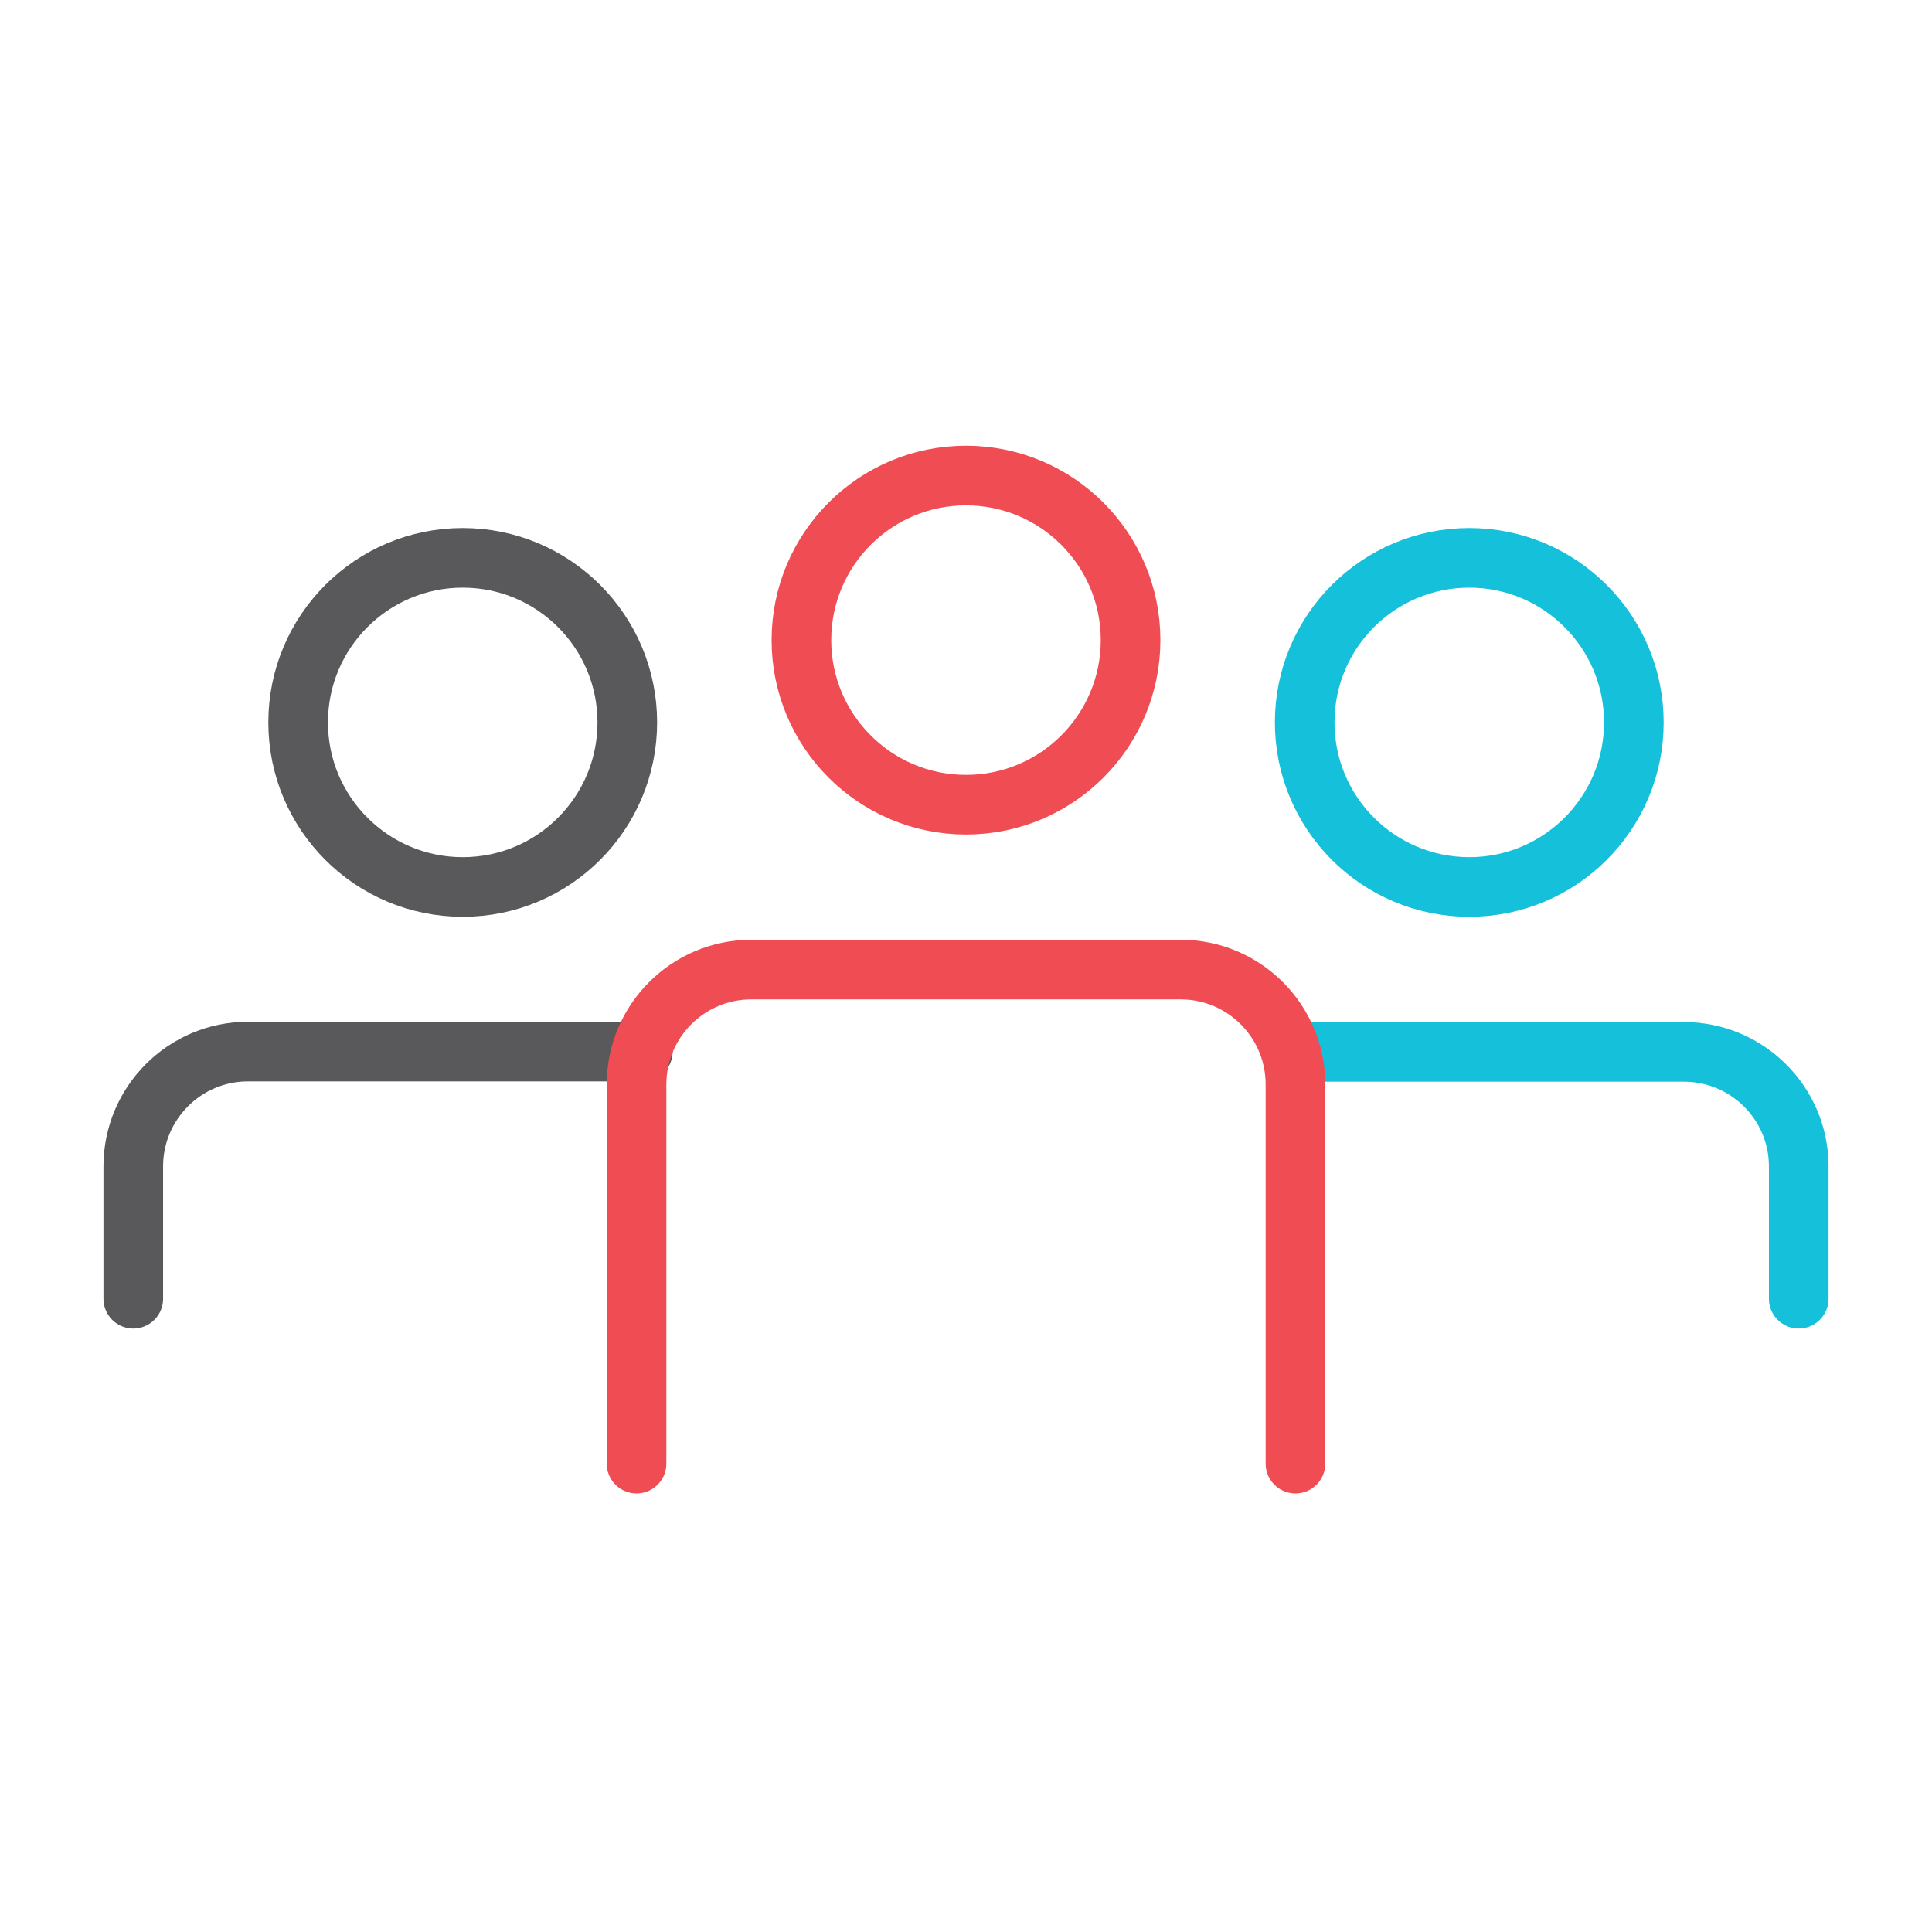 <svg xmlns="http://www.w3.org/2000/svg" viewBox="0 0 64.8 64.8"><defs><style>.cls-1{stroke:#14c0da;}.cls-1,.cls-2,.cls-3{fill:none;mix-blend-mode:multiply;stroke-linecap:round;stroke-linejoin:round;stroke-width:2px;}.cls-2{stroke:#59595b;}.cls-3{stroke:#f04c54;}.cls-4{isolation:isolate;}</style></defs><g class="cls-4"><g id="Layer_1"><g><path id="Path_80" class="cls-2" d="M4.47,43.56v-4.44c0-2.12,1.72-3.85,3.85-3.85h13.24"></path><circle id="Ellipse_12" class="cls-2" cx="15.52" cy="24.23" r="5.52"></circle><path id="Path_81" class="cls-1" d="M43.35,35.28h13.13c2.12,0,3.85,1.72,3.85,3.84h0v4.44"></path><circle id="Ellipse_13" class="cls-1" cx="49.28" cy="24.23" r="5.52"></circle><path id="Path_82" class="cls-3" d="M21.35,49.09v-12.72c0-2.12,1.72-3.85,3.85-3.85h14.4c2.12,0,3.85,1.72,3.85,3.85v12.72"></path><circle id="Ellipse_14" class="cls-3" cx="32.4" cy="21.47" r="5.52"></circle></g></g></g></svg>
